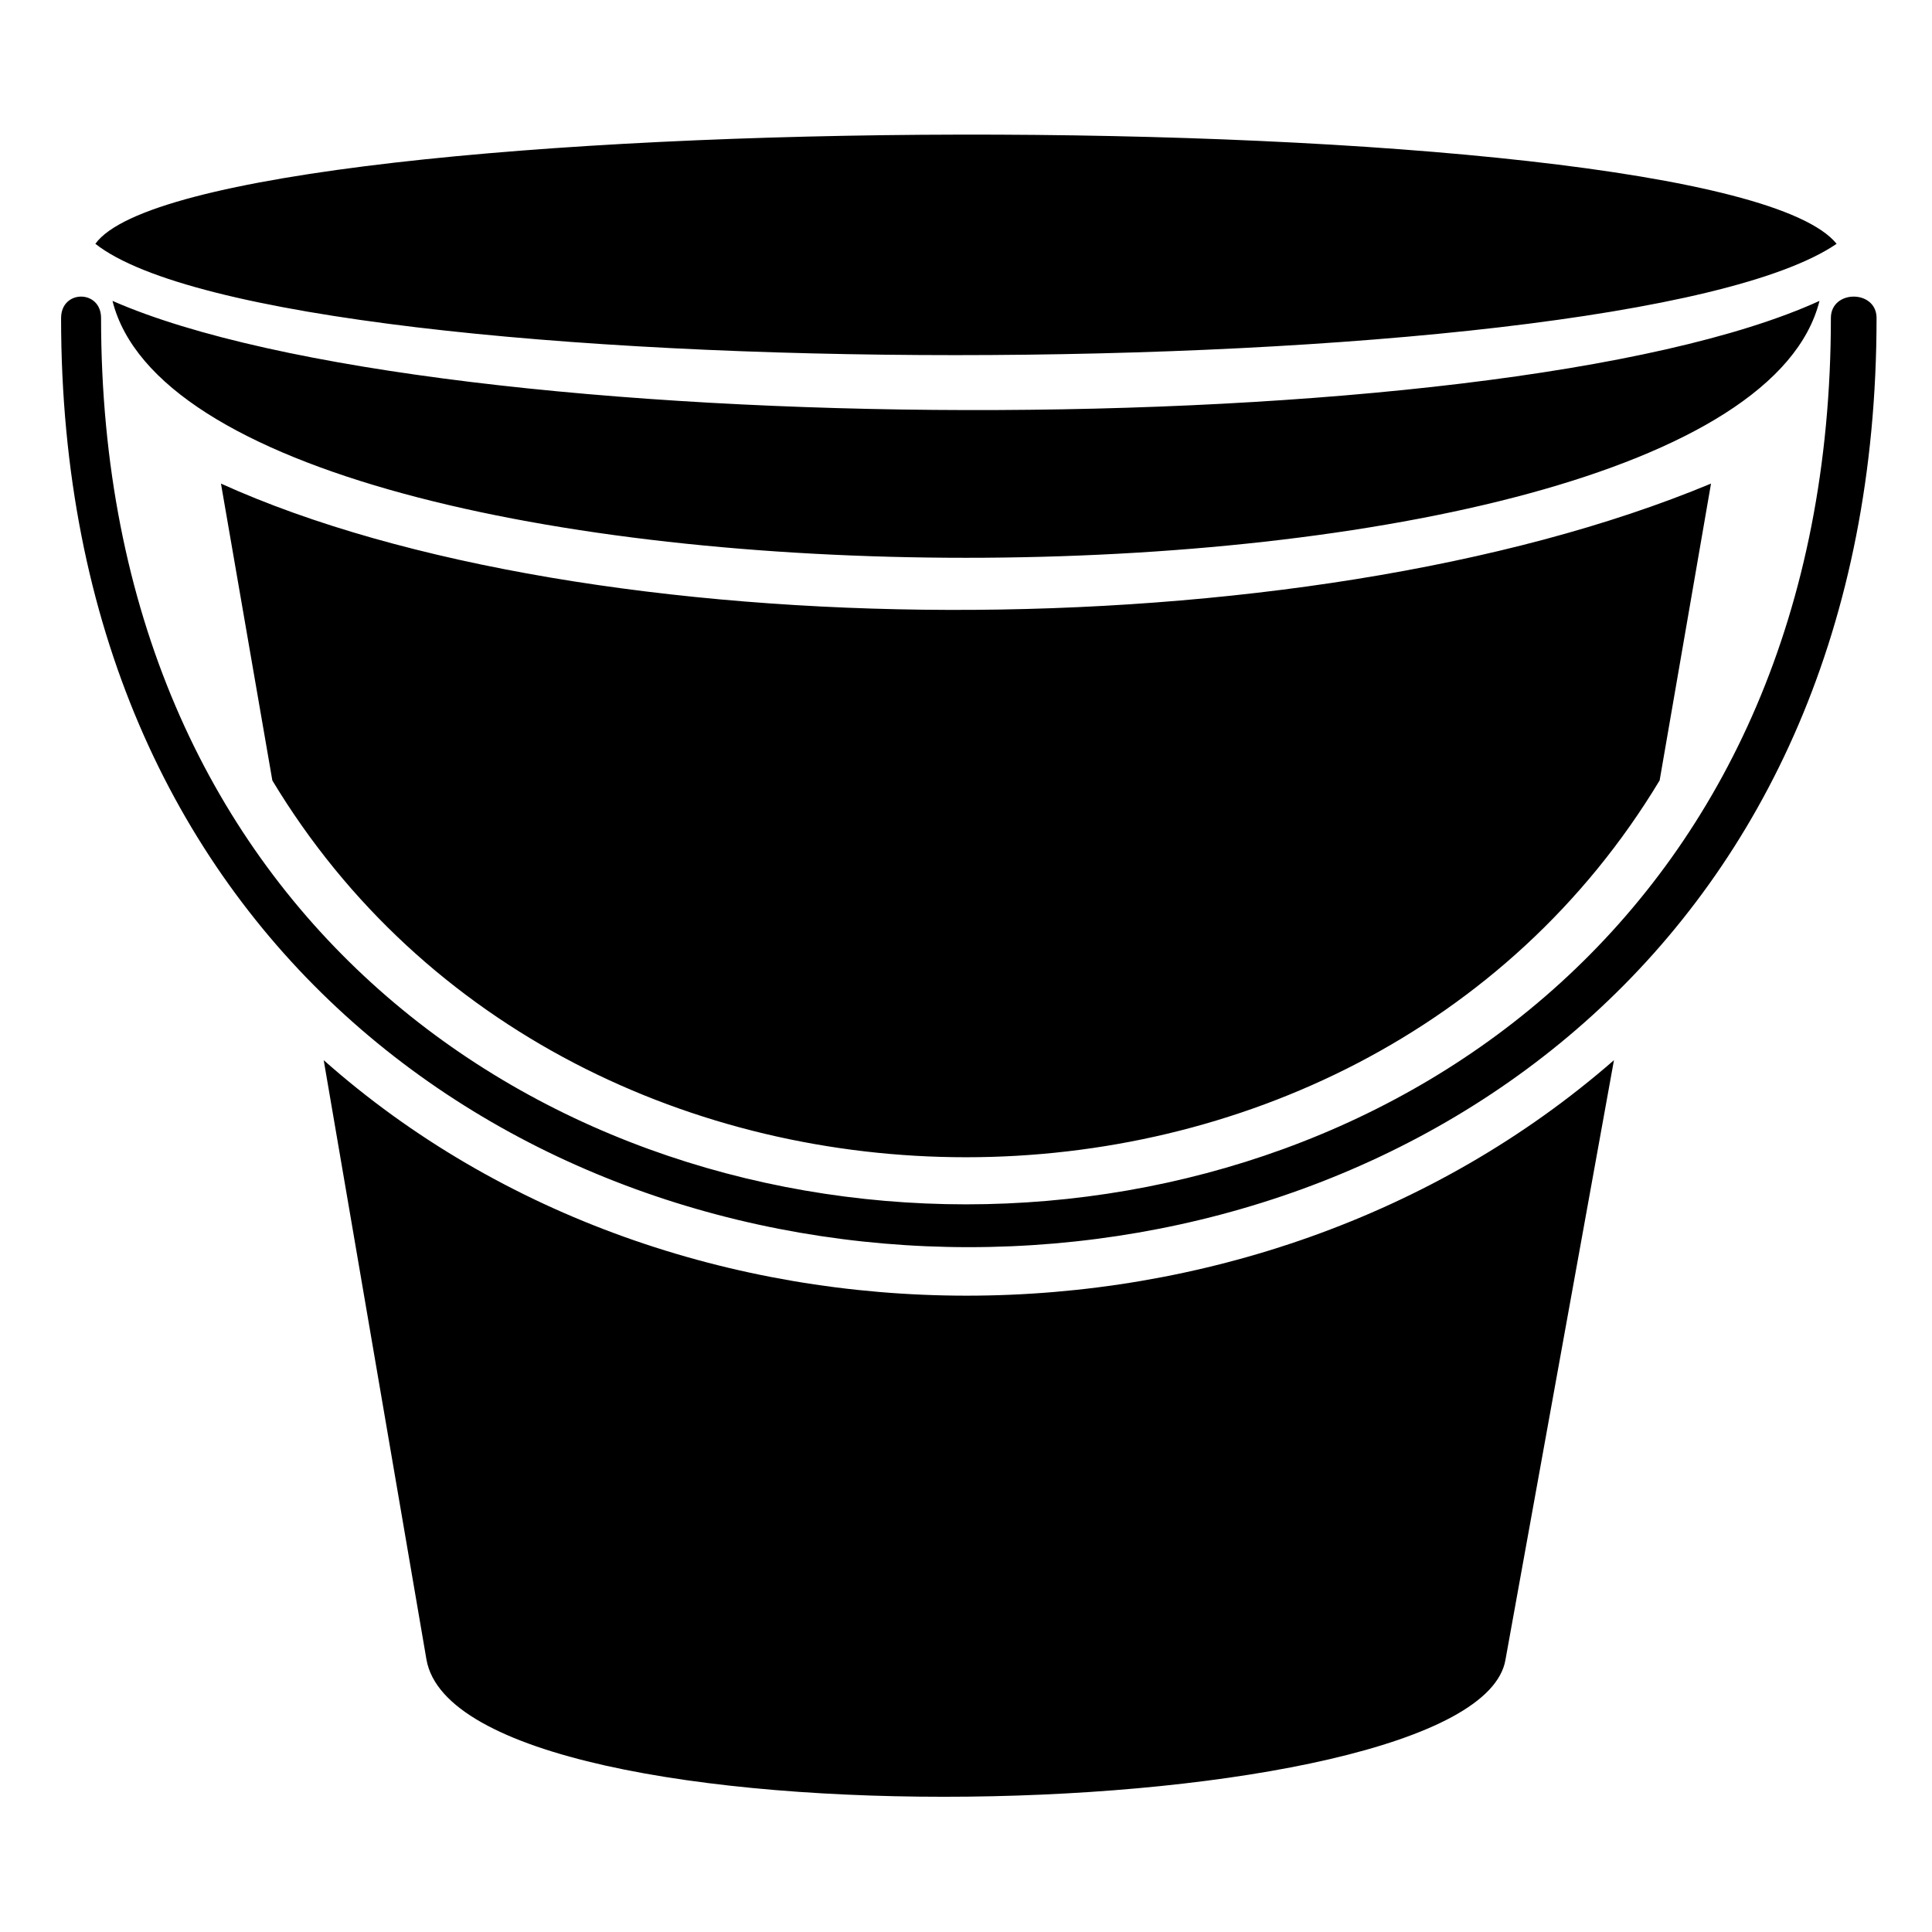 <?xml version="1.0" encoding="UTF-8"?>
<!-- Uploaded to: ICON Repo, www.svgrepo.com, Generator: ICON Repo Mixer Tools -->
<svg fill="#000000" width="800px" height="800px" version="1.1" viewBox="144 144 512 512" xmlns="http://www.w3.org/2000/svg">
 <path d="m169.27 208.61c49.926 39.336 403.96 39.336 461.45 0-31.773-39.336-434.21-37.824-461.45 0zm-9.078 19.668c0-7.566 10.59-7.566 10.59 0 0 313.18 458.42 313.18 458.42 0 0-7.566 12.105-7.566 12.105 0 0 328.31-481.12 328.31-481.12 0zm96.828 355.54c9.078 51.441 278.38 45.387 285.95 0l28.746-158.86c-95.316 83.211-248.12 83.211-341.93 0zm326.8-232.99 13.617-78.672c-108.93 45.387-298.05 43.875-394.88 0l13.617 78.672c80.188 133.14 287.46 133.14 367.64 0zm42.363-127.09c-86.238 39.336-366.13 37.824-452.37 0 22.695 90.777 429.68 90.777 452.37 0z"/>
</svg>